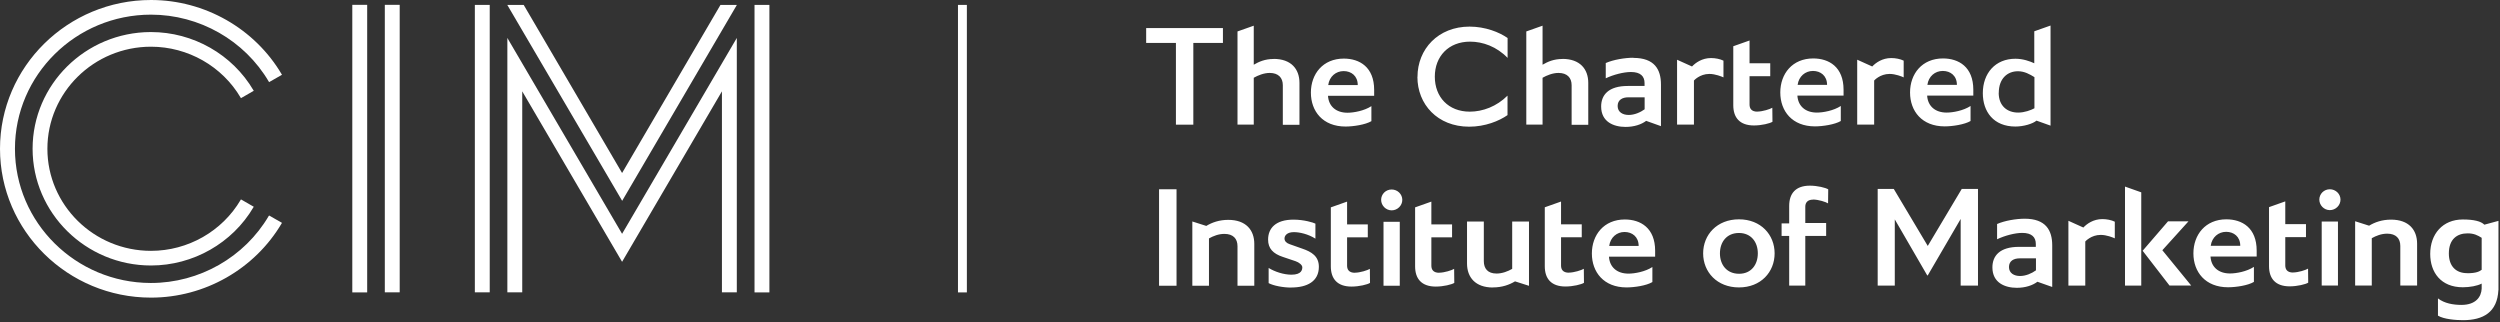<?xml version="1.0" encoding="UTF-8"?> <svg xmlns="http://www.w3.org/2000/svg" width="326" height="42" viewBox="0 0 326 42" fill="none"><rect x="0" y="0" width="326" height="42" fill="#333333" stroke="none"/> <g clip-path="url(#clip0_1549_94)"> <path d="M47.88 0.63H45.94V38.13H47.88V0.63Z" fill="white"></path> <path d="M52.12 0.63H50.18V38.12H52.12V0.63Z" fill="white"></path> <path d="M35.05 28.15C31.88 33.55 25.99 36.9 19.69 36.9H19.64C9.88 36.87 1.95 29.03 1.95 19.4C1.95 9.77 9.9 1.91 19.69 1.91C26 1.91 31.89 5.26 35.06 10.66L35.09 10.71L36.77 9.75L36.74 9.7C33.22 3.72 26.69 0 19.69 0C8.83 0 0 8.7 0 19.4C0 30.1 8.83 38.81 19.69 38.81C26.69 38.81 33.22 35.09 36.74 29.11L36.77 29.06L35.09 28.1L35.06 28.15H35.05Z" fill="white"></path> <path d="M19.69 6.09C24.5 6.09 28.98 8.64 31.39 12.75L31.42 12.8L33.09 11.84L33.06 11.79C30.3 7.09 25.18 4.18 19.69 4.18H19.63C11.14 4.21 4.25 11.03 4.25 19.4C4.25 27.77 11.18 34.62 19.69 34.62C25.18 34.62 30.31 31.7 33.06 27.01L33.09 26.96L31.42 26L31.39 26.05C28.98 30.16 24.5 32.71 19.69 32.71C12.24 32.71 6.18 26.74 6.18 19.4C6.18 12.06 12.24 6.09 19.69 6.09Z" fill="white"></path> <path d="M63.86 0.64H61.92V38.12H63.86V0.64Z" fill="white"></path> <path d="M66.28 5.14L66.16 4.95V38.12H68.1V11.91L81.12 34.14L94.14 11.91V38.12H96.08V4.95L81.12 30.49L66.27 5.14H66.28Z" fill="white"></path> <path d="M100.33 0.64H98.39V38.13H100.33V0.64Z" fill="white"></path> <path d="M81.12 22.56L68.29 0.64H66.15L81.13 26.19L96.09 0.64H93.95L81.12 22.56Z" fill="white"></path> <path d="M126.08 0.64H124.92V38.13H126.08V0.64Z" fill="white"></path> <path d="M321.72 35.62C320.26 35.62 319.33 34.72 319.33 33.05C319.33 31.18 320.41 30.43 321.77 30.43C322.61 30.43 323.08 30.68 323.61 31.01V35.18C323.32 35.4 322.9 35.63 321.71 35.63M325.8 37.84V28.8L323.96 29.3C323.52 28.85 322.59 28.62 321.15 28.62C318.53 28.62 316.9 30.51 316.9 33.11C316.9 35.52 318.3 37.46 321.15 37.46C322.06 37.46 323.05 37.28 323.61 36.98V37.64C323.56 38.7 322.86 39.76 320.97 39.76C319.91 39.76 318.74 39.56 317.91 38.91V41.16C318.68 41.63 320.23 41.75 321.18 41.75C323.82 41.75 325.65 40.71 325.79 37.83H325.81L325.8 37.84ZM311.79 28.64C310.62 28.64 309.67 28.98 308.93 29.43L307.11 28.85V37.23H309.28V31.06C309.85 30.74 310.54 30.47 311.29 30.47C312.44 30.47 313 31.1 313 32.07V37.23H315.19V31.77C315.19 29.97 314.1 28.64 311.8 28.64M304.87 28.89H302.75V37.23H304.87V28.89ZM305.2 26.03C305.2 25.29 304.58 24.68 303.81 24.68C303.04 24.68 302.44 25.29 302.44 26.03C302.44 26.77 303.06 27.4 303.81 27.4C304.56 27.4 305.2 26.79 305.2 26.03ZM299.02 35.54C298.24 35.54 298 35.11 298 34.61V30.92H300.7V29.23H298V26.26L295.88 27.01V34.7C295.88 36.3 296.7 37.34 298.58 37.34C299.58 37.34 300.66 37.07 300.99 36.86L300.97 35.03C300.68 35.21 299.7 35.53 299.02 35.53V35.54ZM288.28 32.05C288.43 30.93 289.29 30.23 290.29 30.23C291.29 30.23 292.13 30.86 292.13 32.05H288.28ZM290.32 28.6C287.58 28.6 286.02 30.62 286.02 33.04C286.02 35.46 287.57 37.46 290.54 37.46C291.56 37.46 293.13 37.23 293.91 36.76V34.8C292.98 35.41 291.61 35.66 290.79 35.66C289.28 35.66 288.33 34.8 288.25 33.45H294.27V32.68C294.27 29.71 292.38 28.6 290.31 28.6M282.72 28.85L279.4 32.7L282.9 37.23H285.73L281.97 32.63L285.38 28.86H282.72V28.85ZM279.22 25.08L277.1 24.33V37.24H279.22V25.09V25.08ZM269.72 28.77V37.24H271.92V31.49C271.92 31.49 272.67 30.63 273.93 30.63C274.71 30.63 275.53 30.97 275.77 31.08V28.91C275.33 28.69 274.71 28.57 274.15 28.57C272.98 28.57 272.13 29.18 271.67 29.67L269.72 28.79V28.77ZM265.49 33.68V35.25C264.94 35.65 264.17 35.99 263.41 35.99C262.65 35.99 261.97 35.63 261.97 34.82C261.97 34.01 262.61 33.69 263.36 33.69H265.49V33.68ZM264.03 28.52C262.92 28.52 261.41 28.77 260.42 29.21V31.2C261.4 30.73 262.74 30.37 263.7 30.37C264.94 30.37 265.47 30.93 265.47 31.81V32.19H263.28C260.76 32.19 259.81 33.36 259.81 34.87C259.81 36.88 261.45 37.53 263 37.53C264.11 37.53 265.06 37.21 265.68 36.74L267.61 37.42V31.99C267.61 30.03 266.77 28.52 264.02 28.52M255.67 28.57V37.24H257.93V24.64H255.81L251.38 32.07L246.95 24.64H244.85V37.24H247.08V28.61L251.31 35.91H251.38L255.66 28.57H255.67ZM236.43 26.02C237.12 26.02 238.11 26.34 238.38 26.52L238.4 24.69C238.07 24.48 237 24.21 236.01 24.21C234.13 24.21 233.31 25.25 233.31 26.85V29.13H232.32V30.77H233.31V37.24H235.41V30.77H238.13V29.08H235.41V26.96C235.41 26.46 235.67 26.03 236.43 26.03M226.78 35.7C225.17 35.7 224.28 34.53 224.28 33.04C224.28 31.55 225.17 30.38 226.76 30.38C228.35 30.38 229.22 31.57 229.22 33.04C229.22 34.51 228.36 35.7 226.78 35.7ZM226.76 28.6C223.9 28.6 222.09 30.61 222.09 33.04C222.09 35.47 223.9 37.48 226.76 37.48C229.62 37.48 231.41 35.47 231.41 33.04C231.41 30.61 229.62 28.6 226.76 28.6ZM209.84 32.07C209.99 30.95 210.84 30.25 211.84 30.25C212.84 30.25 213.68 30.88 213.68 32.07H209.83H209.84ZM211.88 28.62C209.14 28.62 207.58 30.64 207.58 33.06C207.58 35.48 209.13 37.48 212.1 37.48C213.12 37.48 214.69 37.25 215.47 36.78V34.82C214.54 35.43 213.17 35.68 212.35 35.68C210.84 35.68 209.89 34.82 209.81 33.47H215.83V32.7C215.83 29.73 213.94 28.62 211.87 28.62M204.58 35.56C203.8 35.56 203.56 35.13 203.56 34.63V30.94H206.26V29.25H203.56V26.28L201.44 27.03V34.72C201.44 36.32 202.26 37.36 204.14 37.36C205.14 37.36 206.22 37.09 206.55 36.88L206.53 35.05C206.24 35.23 205.25 35.55 204.58 35.55V35.56ZM194.68 37.48C195.87 37.48 196.81 37.14 197.56 36.69L199.38 37.27V28.89H197.19V35.06C196.64 35.38 195.89 35.67 195.15 35.67C194 35.67 193.49 35.02 193.49 34.05V28.89H191.3V34.36C191.3 36.16 192.39 37.49 194.67 37.49M187.67 35.57C186.89 35.57 186.65 35.14 186.65 34.64V30.95H189.35V29.26H186.65V26.29L184.53 27.04V34.73C184.53 36.33 185.35 37.37 187.23 37.37C188.23 37.37 189.31 37.1 189.64 36.89L189.62 35.06C189.33 35.24 188.34 35.56 187.67 35.56V35.57ZM182.53 28.92H180.41V37.26H182.53V28.92ZM182.86 26.06C182.86 25.32 182.24 24.71 181.47 24.71C180.7 24.71 180.1 25.32 180.1 26.06C180.1 26.8 180.72 27.43 181.47 27.43C182.22 27.43 182.86 26.82 182.86 26.06ZM176.68 35.57C175.9 35.57 175.66 35.14 175.66 34.64V30.95H178.36V29.26H175.66V26.29L173.54 27.04V34.73C173.54 36.33 174.36 37.37 176.24 37.37C177.25 37.37 178.32 37.1 178.65 36.89L178.63 35.06C178.34 35.24 177.35 35.56 176.68 35.56V35.57ZM168.38 37.49C170.44 37.49 171.98 36.7 171.98 34.79C171.98 33.41 171.02 32.83 169.81 32.42L168.17 31.84C167.75 31.7 167.5 31.44 167.5 31.1C167.5 30.74 167.81 30.27 168.72 30.27C169.47 30.27 170.58 30.52 171.53 31.12V29.16C171.26 29.02 170.03 28.64 168.68 28.64C166.33 28.64 165.36 29.77 165.36 31.25C165.36 32.4 166.01 33.08 167.28 33.5L168.94 34.06C169.41 34.22 169.82 34.56 169.82 34.85C169.82 35.12 169.77 35.82 168.4 35.82C167.38 35.82 166.2 35.42 165.43 34.94V36.92C166.07 37.26 167.31 37.5 168.4 37.5M160.16 28.67C158.99 28.67 158.04 29.01 157.3 29.46L155.48 28.88V37.26H157.65V31.09C158.22 30.77 158.91 30.5 159.66 30.5C160.81 30.5 161.37 31.13 161.37 32.1V37.26H163.56V31.8C163.56 30 162.47 28.67 160.17 28.67M151.14 37.26H153.42V24.68H151.14V37.26Z" fill="white"></path> <path d="M260.64 12.11C260.64 10.24 261.77 9.29 263.14 9.29C264 9.29 264.69 9.69 265.29 10.06V14.12C264.82 14.37 264 14.68 263.17 14.68C261.71 14.68 260.63 13.78 260.63 12.11M267.39 16.39V3.33L265.27 4.08V8.25C264.72 8 263.83 7.66 262.81 7.66C260.19 7.66 258.56 9.55 258.56 12.15C258.56 14.56 259.96 16.5 262.81 16.5C263.89 16.5 265.07 16.14 265.56 15.73L267.38 16.38L267.39 16.39ZM251.33 11.07C251.48 9.95 252.33 9.25 253.34 9.25C254.35 9.25 255.18 9.88 255.18 11.07H251.33ZM253.37 7.62C250.63 7.62 249.07 9.63 249.07 12.06C249.07 14.49 250.62 16.48 253.59 16.48C254.61 16.48 256.18 16.24 256.96 15.78V13.82C256.03 14.43 254.66 14.68 253.84 14.68C252.33 14.68 251.38 13.82 251.3 12.47H257.32V11.7C257.32 8.73 255.42 7.62 253.36 7.62M242.18 7.78V16.25H244.39V10.5C244.39 10.5 245.14 9.64 246.4 9.64C247.18 9.64 248.01 9.98 248.24 10.09V7.91C247.8 7.69 247.18 7.57 246.62 7.57C245.45 7.57 244.6 8.18 244.14 8.67L242.19 7.79L242.18 7.78ZM234.41 11.07C234.56 9.95 235.41 9.25 236.41 9.25C237.41 9.25 238.25 9.88 238.25 11.07H234.4H234.41ZM236.45 7.62C233.71 7.62 232.15 9.63 232.15 12.06C232.15 14.49 233.7 16.48 236.67 16.48C237.69 16.48 239.26 16.24 240.04 15.78V13.82C239.11 14.43 237.74 14.68 236.92 14.68C235.41 14.68 234.46 13.82 234.38 12.47H240.4V11.7C240.4 8.73 238.5 7.62 236.44 7.62H236.45ZM229.16 14.56C228.38 14.56 228.14 14.13 228.14 13.63V9.94H230.84V8.25H228.14V5.28L226.02 6.03V13.72C226.02 15.32 226.84 16.36 228.72 16.36C229.73 16.36 230.8 16.09 231.13 15.88L231.11 14.05C230.82 14.23 229.84 14.55 229.16 14.55V14.56ZM218.69 7.78V16.25H220.89V10.5C220.89 10.5 221.64 9.64 222.9 9.64C223.68 9.64 224.5 9.98 224.74 10.09V7.91C224.3 7.69 223.68 7.57 223.12 7.57C221.95 7.57 221.1 8.18 220.64 8.67L218.69 7.79V7.78ZM214.46 12.69V14.25C213.91 14.65 213.14 14.99 212.38 14.99C211.62 14.99 210.94 14.63 210.94 13.82C210.94 13.01 211.58 12.69 212.33 12.69H214.47H214.46ZM213 7.53C211.89 7.53 210.38 7.78 209.39 8.22V10.21C210.38 9.74 211.71 9.39 212.68 9.39C213.92 9.39 214.45 9.95 214.45 10.83V11.21H212.26C209.75 11.21 208.79 12.38 208.79 13.89C208.79 15.9 210.43 16.55 211.98 16.55C213.09 16.55 214.04 16.23 214.66 15.76L216.59 16.45V11.02C216.59 9.06 215.75 7.55 213 7.55M203.74 7.69C202.61 7.69 201.82 8.05 201.15 8.44V3.35L199.03 4.1V16.25H201.15V10.14C201.7 9.83 202.46 9.51 203.23 9.51C204.36 9.51 204.94 10.14 204.94 11.11V16.27H207.11V10.81C207.11 9.01 206.03 7.68 203.74 7.68V7.69ZM184.83 10.03C184.83 13.59 187.44 16.52 191.58 16.52C193.66 16.52 195.48 15.78 196.58 15.01V12.47C195.16 13.89 193.34 14.56 191.66 14.56C188.87 14.56 187.1 12.65 187.1 10C187.1 7.35 188.89 5.43 191.7 5.43C193.36 5.43 195.17 6.08 196.59 7.55V4.96C195.5 4.19 193.67 3.47 191.63 3.47C187.54 3.47 184.84 6.4 184.84 10.03M173.2 11.09C173.35 9.97 174.21 9.27 175.21 9.27C176.21 9.27 177.05 9.9 177.05 11.09H173.2ZM175.24 7.64C172.5 7.64 170.94 9.65 170.94 12.08C170.94 14.51 172.49 16.5 175.46 16.5C176.48 16.5 178.05 16.26 178.83 15.8V13.84C177.9 14.45 176.53 14.7 175.71 14.7C174.2 14.7 173.25 13.84 173.17 12.49H179.19V11.72C179.19 8.75 177.29 7.64 175.23 7.64M166.08 7.69C164.95 7.69 164.16 8.05 163.49 8.44V3.35L161.37 4.1V16.25H163.49V10.14C164.04 9.83 164.81 9.51 165.57 9.51C166.7 9.51 167.28 10.14 167.28 11.11V16.27H169.45V10.81C169.45 9.01 168.37 7.68 166.08 7.68V7.69ZM155.61 16.26V5.6H159.47V3.66H149.46V5.6H153.34V16.26H155.61Z" fill="white"></path> </g> <defs> <clipPath id="clip0_1549_94"> <rect width="325.8" height="41.75" fill="white"></rect> </clipPath> </defs> </svg> 